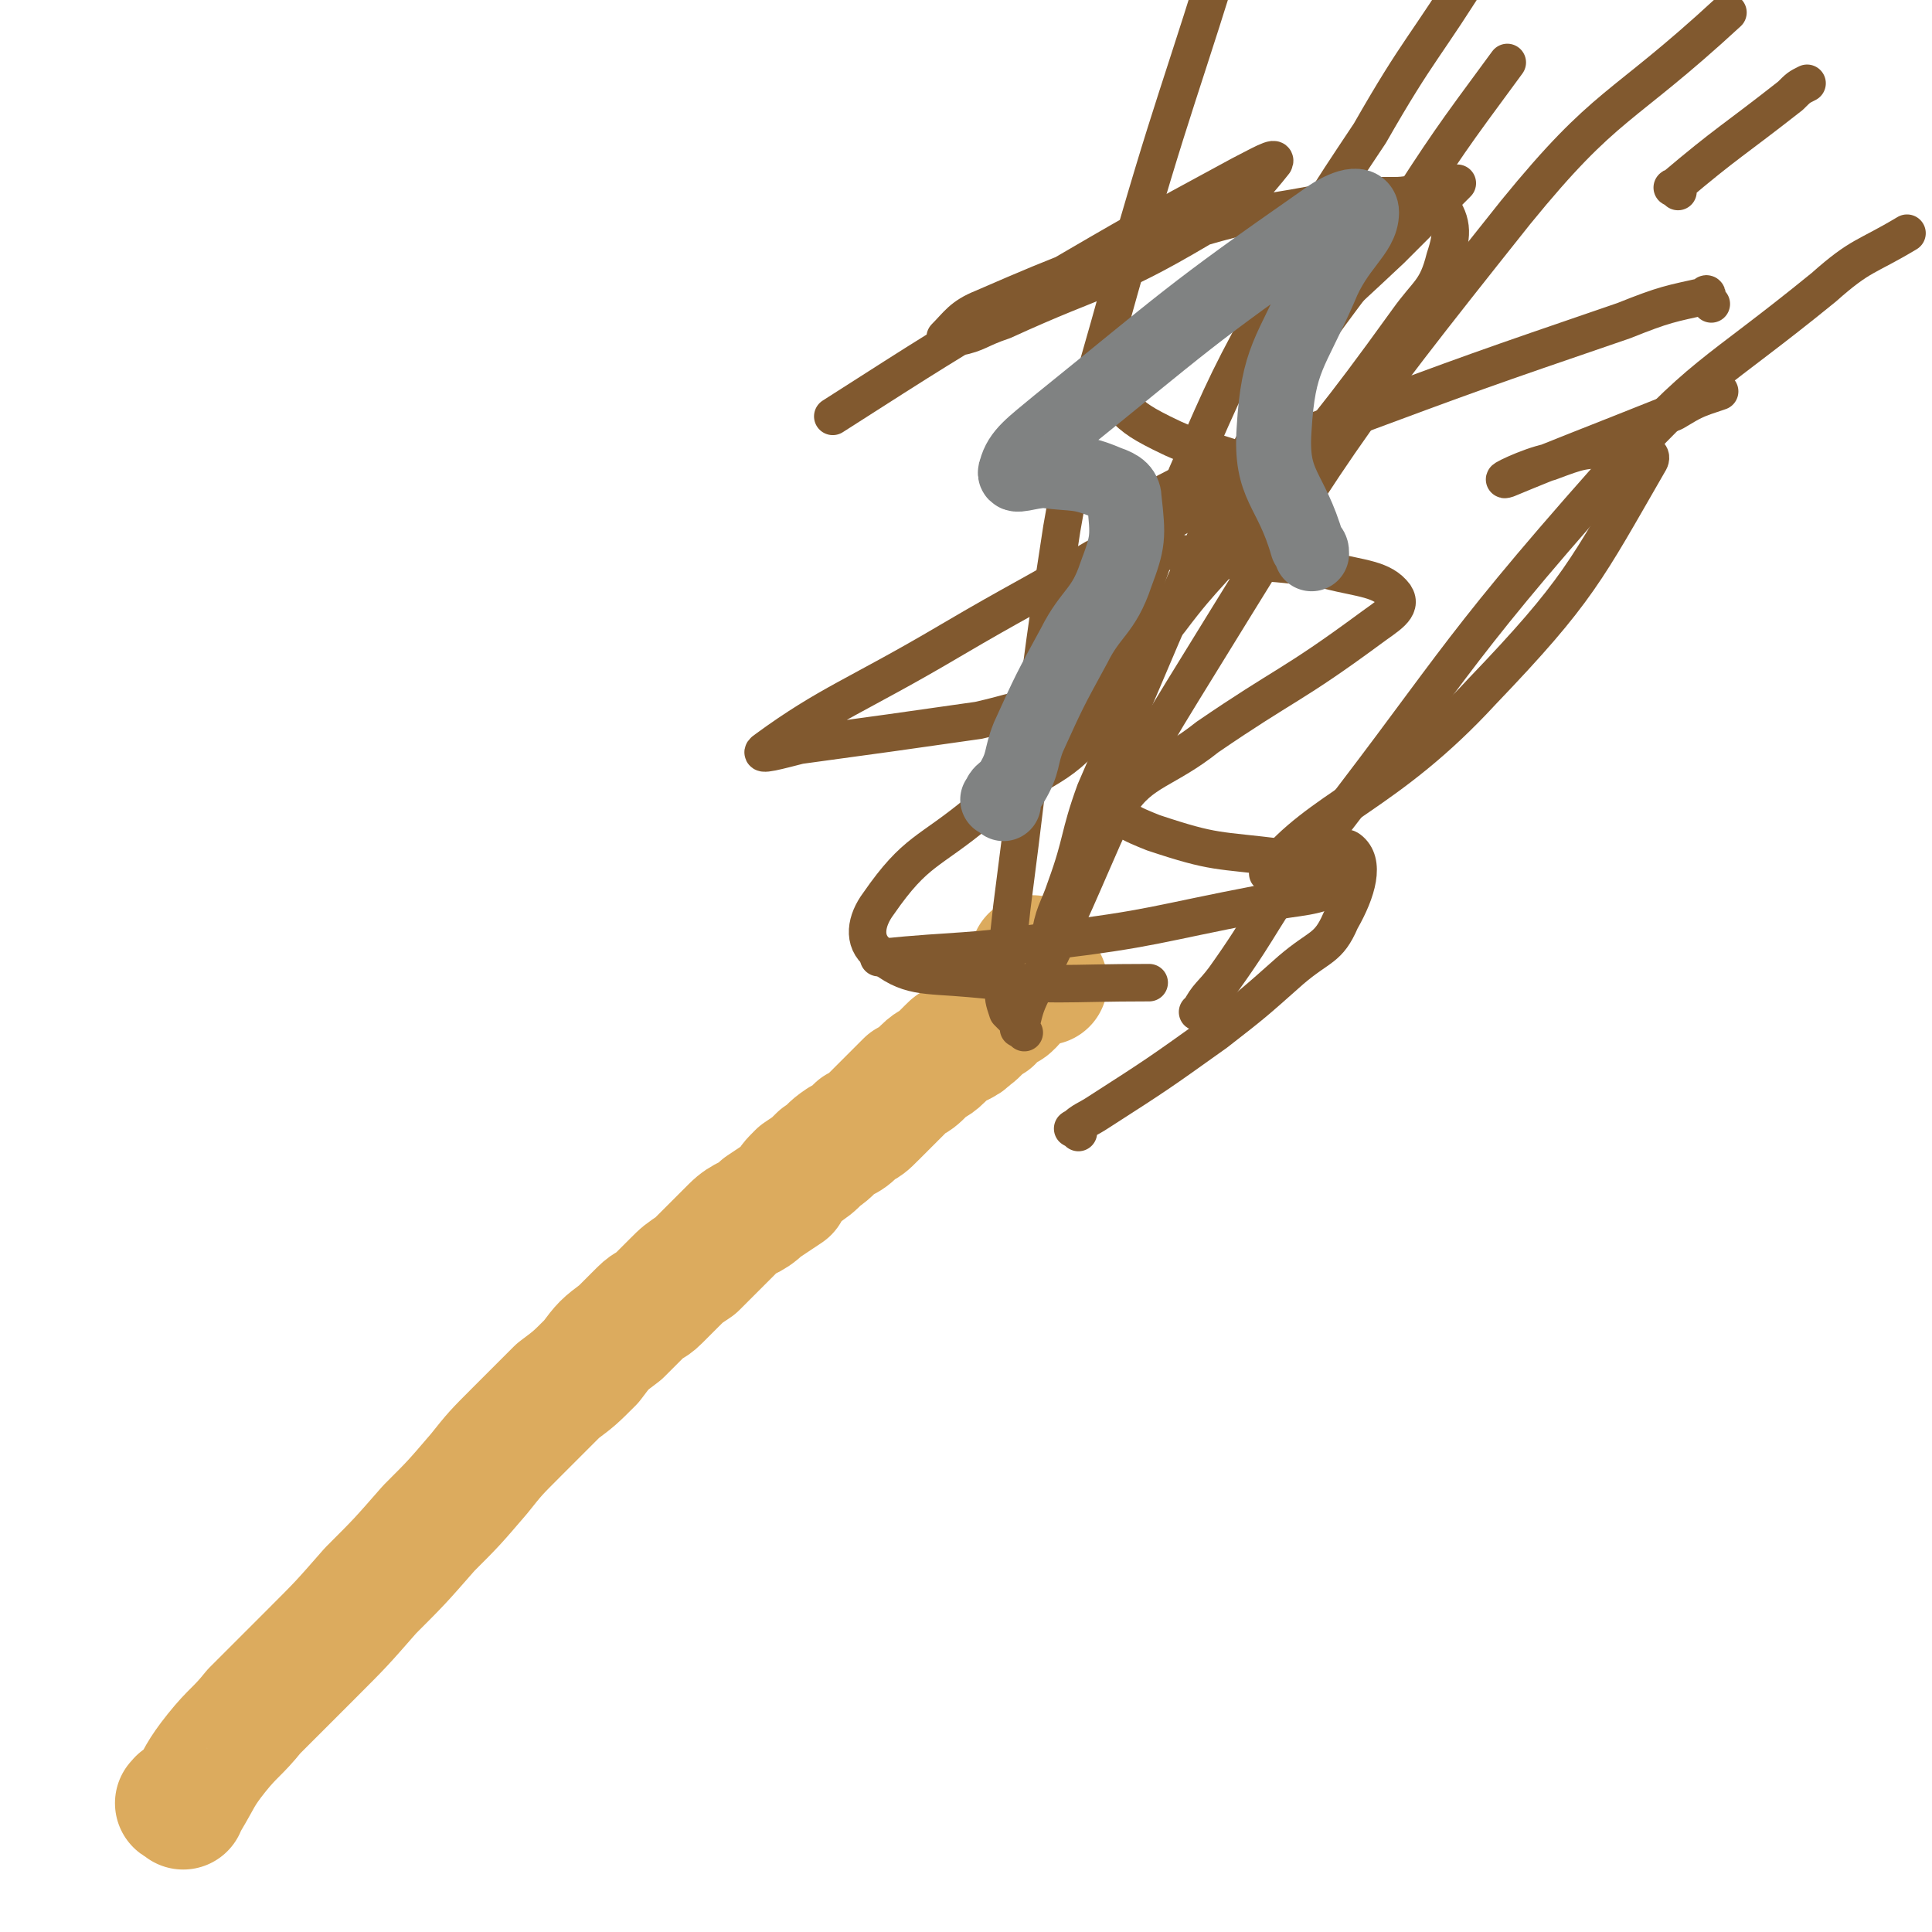 <svg viewBox='0 0 464 464' version='1.1' xmlns='http://www.w3.org/2000/svg' xmlns:xlink='http://www.w3.org/1999/xlink'><g fill='none' stroke='#DCAB5E' stroke-width='30' stroke-linecap='round' stroke-linejoin='round'><path d='M44,434c-1,-1 -2,-1 -1,-1 0,-1 1,-1 2,-1 3,-5 3,-6 7,-11 4,-5 5,-5 9,-10 7,-7 7,-7 14,-14 7,-7 7,-7 14,-15 7,-7 7,-7 14,-15 6,-6 6,-6 12,-13 4,-5 4,-5 9,-10 5,-5 5,-5 10,-10 4,-3 4,-3 8,-7 3,-4 3,-4 7,-7 2,-2 2,-2 5,-5 2,-2 2,-1 4,-3 2,-2 2,-2 4,-4 2,-2 2,-2 5,-4 1,-1 1,-1 3,-3 2,-2 2,-2 3,-3 2,-2 2,-2 3,-3 3,-3 4,-2 7,-5 3,-2 3,-2 6,-4 1,-2 1,-2 3,-4 3,-2 3,-2 5,-4 3,-2 2,-2 5,-4 2,-1 2,-1 4,-3 2,-1 2,-1 4,-3 1,-1 1,-1 3,-3 2,-2 2,-2 4,-4 0,0 0,0 1,-1 2,-1 2,-1 4,-3 2,-2 2,-1 4,-3 1,-1 1,-1 2,-2 1,-1 1,-1 2,-1 2,-1 2,-1 3,-2 3,-2 2,-3 5,-4 1,-2 1,-2 3,-3 1,0 1,0 2,-1 2,-2 1,-2 3,-5 1,-1 1,-1 1,-2 0,0 0,0 0,0 0,-1 1,-1 1,-2 0,-1 0,-2 0,-2 0,1 0,2 1,3 1,1 1,1 2,3 0,0 0,0 0,0 '/></g>
<g fill='none' stroke='#81592F' stroke-width='9' stroke-linecap='round' stroke-linejoin='round'><path d='M243,244c-1,-1 -1,-1 -1,-1 -1,-3 -1,-3 -1,-6 1,-10 1,-10 2,-19 6,-46 5,-46 12,-91 5,-29 6,-29 14,-58 13,-46 14,-45 28,-91 '/><path d='M403,46c-1,-1 -2,-1 -1,-1 13,-11 14,-11 28,-22 2,-2 2,-2 4,-3 '/><path d='M246,248c-1,-1 -2,-1 -1,-1 1,-4 1,-5 3,-9 18,-36 15,-38 36,-72 37,-60 37,-61 80,-115 22,-27 25,-24 51,-48 '/><path d='M253,227c-1,-1 -2,-1 -1,-1 1,-7 2,-7 4,-13 4,-11 3,-12 7,-23 20,-46 19,-47 42,-91 13,-24 15,-23 30,-45 13,-20 13,-20 27,-39 '/><path d='M267,171c-1,-1 -2,-1 -1,-1 2,-11 2,-11 6,-21 6,-18 6,-18 13,-35 10,-23 10,-23 22,-45 10,-19 10,-19 22,-37 12,-21 13,-20 26,-41 '/><path d='M302,94c-1,-1 -2,-1 -1,-1 15,-17 16,-17 33,-33 8,-8 8,-8 16,-16 '/><path d='M289,244c-1,-1 -2,-1 -1,-1 2,-4 3,-4 6,-8 10,-14 9,-15 19,-28 36,-46 34,-48 73,-92 23,-26 25,-24 52,-46 9,-8 10,-7 20,-13 '/><path d='M268,170c-1,-1 -1,-1 -1,-1 -1,-1 -2,-1 -1,-1 1,-3 2,-3 4,-5 6,-7 5,-7 11,-14 9,-12 10,-11 19,-23 19,-24 20,-24 38,-49 5,-7 7,-7 9,-15 2,-6 2,-9 -2,-14 -2,-3 -5,-1 -10,-1 -10,0 -10,0 -19,2 -16,3 -16,2 -32,7 -24,8 -25,8 -48,18 -5,2 -6,4 -9,7 0,0 2,0 3,0 5,-1 5,-2 11,-4 24,-11 25,-9 47,-22 10,-6 14,-11 18,-16 1,-2 -4,1 -8,3 -24,13 -24,13 -48,27 -25,15 -25,15 -50,31 '/><path d='M340,48c-1,-1 -1,-2 -1,-1 -3,1 -3,2 -6,3 -6,3 -6,2 -12,4 -9,4 -9,4 -18,9 -10,5 -10,5 -20,11 -6,5 -7,5 -12,10 -3,3 -3,4 -4,7 -1,2 -1,3 1,5 4,4 5,5 11,8 8,4 8,3 17,6 2,1 5,2 4,3 -1,3 -4,3 -8,6 -14,8 -14,8 -29,15 -17,10 -18,10 -35,20 -22,13 -29,15 -44,26 -3,2 4,0 8,-1 22,-3 22,-3 43,-6 9,-2 9,-3 18,-3 5,1 11,3 9,5 -7,10 -14,10 -27,20 -12,10 -15,9 -24,22 -3,4 -4,9 0,12 7,6 11,5 22,6 21,2 22,1 43,1 '/><path d='M411,73c-1,-1 -1,-1 -1,-1 -1,-1 0,-2 0,-1 -9,2 -10,2 -20,6 -35,12 -35,12 -70,25 -24,9 -25,8 -47,20 -3,1 -6,4 -4,6 4,3 7,3 15,5 17,3 18,1 35,4 8,2 13,2 16,6 2,3 -2,5 -6,8 -19,14 -20,13 -39,26 -10,8 -16,8 -21,16 -2,3 3,5 8,7 15,5 15,4 31,6 7,1 8,-1 14,2 2,0 2,3 1,4 -8,4 -10,3 -20,5 -26,5 -26,6 -51,9 -20,3 -21,2 -41,4 '/><path d='M259,272c-1,-1 -2,-1 -1,-1 2,-2 3,-2 6,-4 14,-9 14,-9 28,-19 9,-7 9,-7 18,-15 7,-6 9,-5 12,-12 4,-7 6,-14 2,-17 -4,-3 -23,9 -19,5 12,-15 28,-18 51,-43 23,-24 25,-29 40,-55 2,-3 -4,-3 -8,-3 -8,0 -8,0 -16,3 -5,1 -13,5 -10,4 12,-5 20,-8 40,-16 5,-3 5,-3 11,-5 '/></g>
<g fill='none' stroke='#808282' stroke-width='18' stroke-linecap='round' stroke-linejoin='round'><path d='M241,193c-1,-1 -2,-1 -1,-1 0,-2 2,-2 3,-4 3,-5 2,-6 4,-11 5,-11 5,-11 11,-22 4,-8 7,-8 10,-17 3,-8 3,-9 2,-18 0,-2 -1,-3 -4,-4 -7,-3 -8,-2 -15,-3 -4,0 -8,2 -7,0 1,-4 4,-6 10,-11 31,-25 31,-26 64,-49 4,-3 9,-5 9,-2 0,5 -6,8 -10,18 -7,16 -10,17 -11,34 -1,14 4,14 8,28 1,1 1,1 1,2 '/></g>
</svg>